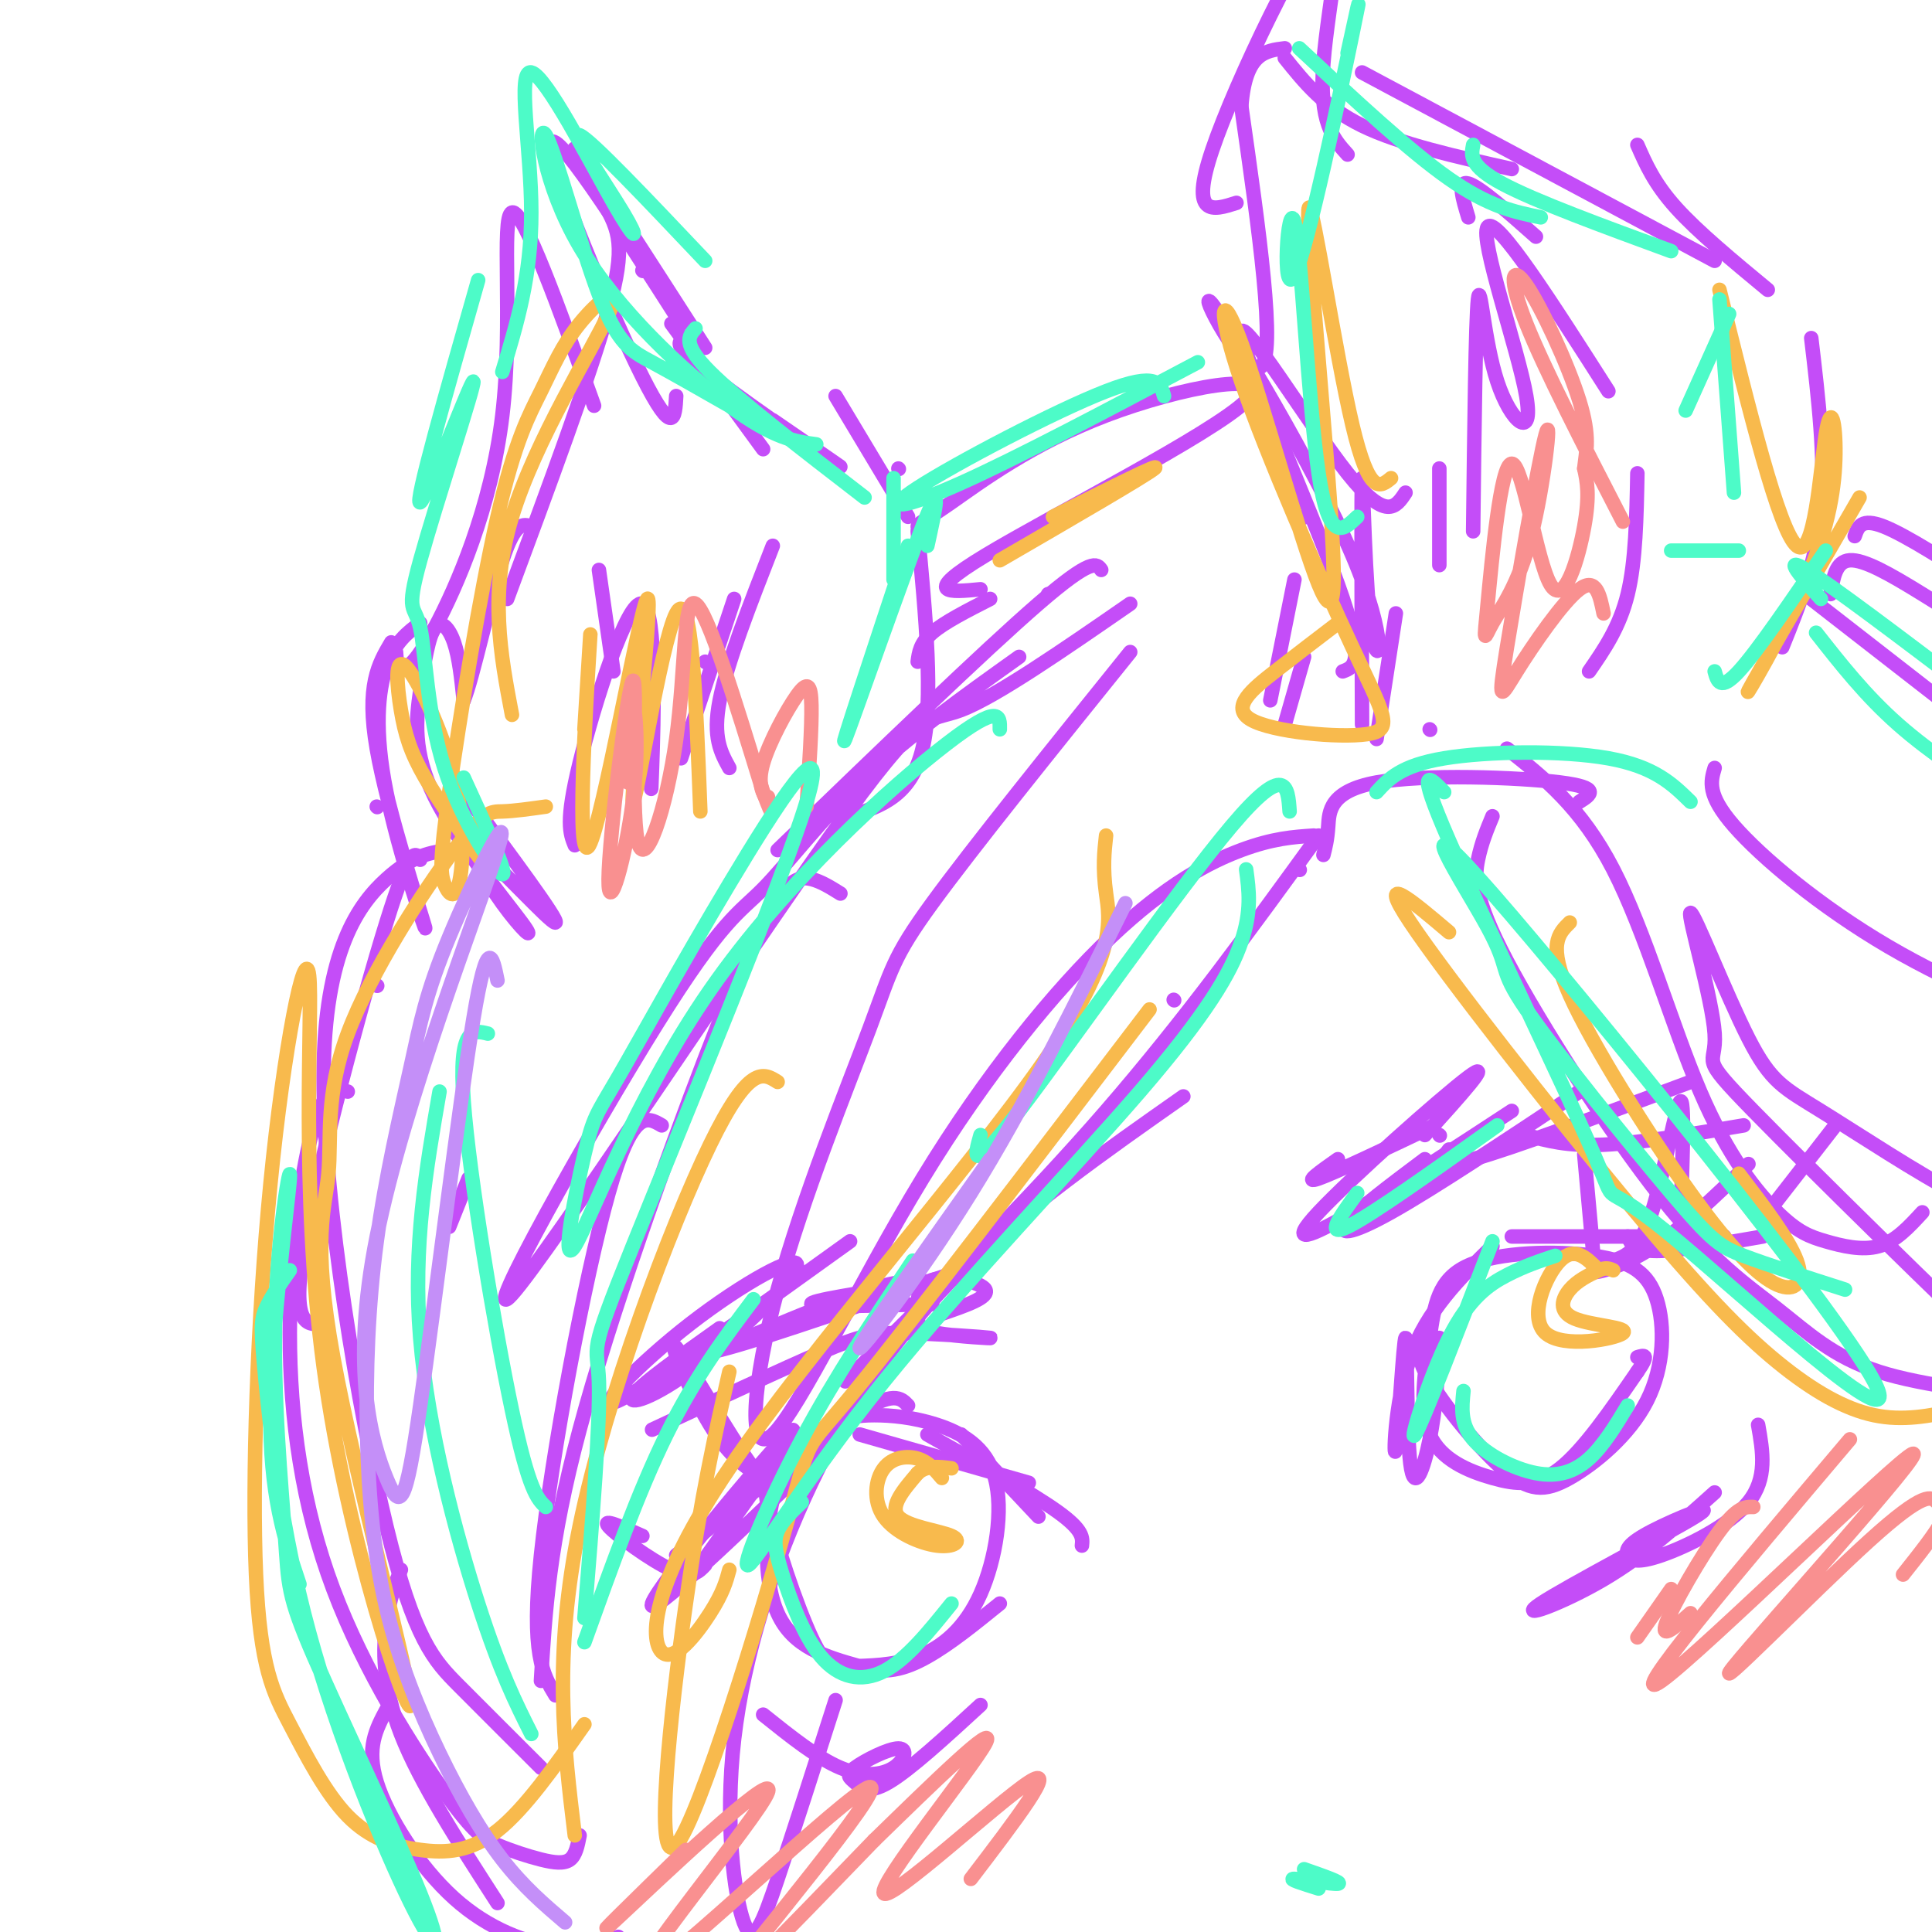 <svg viewBox='0 0 400 400' version='1.1' xmlns='http://www.w3.org/2000/svg' xmlns:xlink='http://www.w3.org/1999/xlink'><g fill='none' stroke='rgb(196,77,248)' stroke-width='3' stroke-linecap='round' stroke-linejoin='round'><path d='M96,164c9.924,13.366 19.849,26.731 19,27c-0.849,0.269 -12.471,-12.560 -16,-15c-3.529,-2.440 1.034,5.508 5,11c3.966,5.492 7.335,8.529 4,4c-3.335,-4.529 -13.374,-16.622 -18,-26c-4.626,-9.378 -3.838,-16.039 -3,-22c0.838,-5.961 1.726,-11.220 3,-13c1.274,-1.780 2.936,-0.080 4,3c1.064,3.080 1.532,7.540 2,12'/><path d='M96,145c1.822,-4.267 5.378,-20.933 8,-29c2.622,-8.067 4.311,-7.533 6,-7'/><path d='M105,124c8.685,-23.405 17.369,-46.810 21,-60c3.631,-13.190 2.208,-16.167 -1,-22c-3.208,-5.833 -8.202,-14.524 -5,-10c3.202,4.524 14.601,22.262 26,40'/><path d='M133,56c0.000,0.000 0.100,0.100 0.1,0.1'/><path d='M139,67c0.000,0.000 19.000,26.000 19,26'/><path d='M186,97c0.000,0.000 0.100,0.100 0.1,0.1'/><path d='M190,110c1.667,17.583 3.333,35.167 1,45c-2.333,9.833 -8.667,11.917 -15,14'/><path d='M119,175c-0.988,-2.417 -1.976,-4.833 1,-17c2.976,-12.167 9.917,-34.083 13,-33c3.083,1.083 2.310,25.167 2,34c-0.310,8.833 -0.155,2.417 0,-4'/><path d='M146,137c0.000,0.000 0.100,0.100 0.1,0.1'/><path d='M285,153c0.000,0.000 4.000,-26.000 4,-26'/><path d='M282,150c-0.089,-25.191 -0.179,-50.383 0,-51c0.179,-0.617 0.625,23.340 2,32c1.375,8.660 3.678,2.022 -4,-16c-7.678,-18.022 -25.336,-47.429 -29,-52c-3.664,-4.571 6.668,15.694 10,13c3.332,-2.694 -0.334,-28.347 -4,-54'/><path d='M257,22c0.833,-11.000 4.917,-11.500 9,-12'/><path d='M266,12c4.083,5.083 8.167,10.167 16,14c7.833,3.833 19.417,6.417 31,9'/><path d='M282,15c0.000,0.000 73.000,39.000 73,39'/><path d='M375,70c1.500,12.667 3.000,25.333 2,36c-1.000,10.667 -4.500,19.333 -8,28'/><path d='M298,117c0.000,0.000 0.000,-20.000 0,-20'/><path d='M339,98c-0.167,9.083 -0.333,18.167 -2,25c-1.667,6.833 -4.833,11.417 -8,16'/><path d='M270,107c0.000,0.000 0.100,0.100 0.1,0.1'/><path d='M268,120c0.000,0.000 -5.000,25.000 -5,25'/><path d='M270,136c0.000,0.000 -4.000,14.000 -4,14'/><path d='M78,204c0.000,0.000 0.100,0.100 0.1,0.1'/><path d='M87,178c-0.978,-1.600 -1.956,-3.200 -7,13c-5.044,16.200 -14.156,50.200 -17,67c-2.844,16.800 0.578,16.400 4,16'/><path d='M217,123c0.000,0.000 0.100,0.100 0.1,0.1'/><path d='M205,124c-4.750,2.417 -9.500,4.833 -12,7c-2.500,2.167 -2.750,4.083 -3,6'/><path d='M269,180c0.000,0.000 0.100,0.100 0.1,0.1'/><path d='M273,173c-13.833,19.083 -27.667,38.167 -44,57c-16.333,18.833 -35.167,37.417 -54,56'/><path d='M296,151c0.000,0.000 0.100,0.100 0.1,0.1'/><path d='M243,207c0.000,0.000 0.100,0.100 0.1,0.1'/><path d='M137,233c-3.022,-1.778 -6.044,-3.556 -11,14c-4.956,17.556 -11.844,54.444 -14,75c-2.156,20.556 0.422,24.778 3,29'/><path d='M78,167c0.000,0.000 0.100,0.100 0.1,0.1'/><path d='M93,176c-3.721,0.475 -7.442,0.951 -13,6c-5.558,5.049 -12.954,14.673 -13,41c-0.046,26.327 7.257,69.357 13,93c5.743,23.643 9.927,27.898 15,33c5.073,5.102 11.037,11.051 17,17'/><path d='M149,275c-8.317,5.910 -16.633,11.821 -18,14c-1.367,2.179 4.217,0.628 13,-6c8.783,-6.628 20.767,-18.333 21,-21c0.233,-2.667 -11.283,3.705 -22,12c-10.717,8.295 -20.633,18.513 -15,16c5.633,-2.513 26.817,-17.756 48,-33'/><path d='M145,278c-1.500,1.750 -3.000,3.500 6,1c9.000,-2.500 28.500,-9.250 48,-16'/><path d='M189,266c-10.833,1.667 -21.667,3.333 -21,4c0.667,0.667 12.833,0.333 25,0'/><path d='M295,235c7.321,-8.113 14.643,-16.226 9,-12c-5.643,4.226 -24.250,20.792 -31,28c-6.750,7.208 -1.643,5.060 7,0c8.643,-5.060 20.821,-13.030 33,-21'/><path d='M295,240c-6.889,5.156 -13.778,10.311 -16,13c-2.222,2.689 0.222,2.911 9,-2c8.778,-4.911 23.889,-14.956 39,-25'/><path d='M300,238c-1.667,2.167 -3.333,4.333 5,2c8.333,-2.333 26.667,-9.167 45,-16'/><path d='M316,235c4.250,1.167 8.500,2.333 16,2c7.500,-0.333 18.250,-2.167 29,-4'/><path d='M195,266c-3.167,-0.833 -6.333,-1.667 -15,1c-8.667,2.667 -22.833,8.833 -37,15'/><path d='M145,324c11.533,-16.022 23.067,-32.044 18,-27c-5.067,5.044 -26.733,31.156 -28,35c-1.267,3.844 17.867,-14.578 37,-33'/><path d='M140,322c14.500,-11.917 29.000,-23.833 37,-29c8.000,-5.167 9.500,-3.583 11,-2'/><path d='M178,297c0.000,0.000 35.000,10.000 35,10'/><path d='M192,297c10.833,6.083 21.667,12.167 27,16c5.333,3.833 5.167,5.417 5,7'/><path d='M199,297c0.000,0.000 16.000,17.000 16,17'/><path d='M298,280c-0.407,6.035 -0.815,12.070 -2,18c-1.185,5.930 -3.149,11.755 -4,5c-0.851,-6.755 -0.589,-26.089 -1,-26c-0.411,0.089 -1.495,19.601 -2,23c-0.505,3.399 -0.430,-9.315 3,-19c3.430,-9.685 10.215,-16.343 17,-23'/><path d='M313,256c0.000,0.000 44.000,0.000 44,0'/><path d='M337,256c0.667,1.500 1.333,3.000 6,3c4.667,0.000 13.333,-1.500 22,-3'/><path d='M158,355c5.618,4.500 11.237,9.000 16,11c4.763,2.000 8.672,1.500 11,0c2.328,-1.500 3.077,-4.001 1,-4c-2.077,0.001 -6.979,2.506 -9,4c-2.021,1.494 -1.159,1.979 0,3c1.159,1.021 2.617,2.577 7,0c4.383,-2.577 11.692,-9.289 19,-16'/><path d='M161,303c-1.710,0.929 -3.421,1.857 -2,9c1.421,7.143 5.973,20.500 9,27c3.027,6.500 4.529,6.142 8,6c3.471,-0.142 8.913,-0.067 14,-2c5.087,-1.933 9.820,-5.875 13,-13c3.180,-7.125 4.807,-17.433 3,-24c-1.807,-6.567 -7.050,-9.392 -12,-11c-4.950,-1.608 -9.608,-2.000 -13,-2c-3.392,0.000 -5.517,0.392 -9,2c-3.483,1.608 -8.322,4.433 -11,12c-2.678,7.567 -3.194,19.876 0,27c3.194,7.124 10.097,9.062 17,11'/><path d='M178,345c5.089,1.756 9.311,0.644 14,-2c4.689,-2.644 9.844,-6.822 15,-11'/><path d='M298,277c-2.777,0.844 -5.554,1.687 -3,7c2.554,5.313 10.439,15.094 16,20c5.561,4.906 8.798,4.937 14,2c5.202,-2.937 12.370,-8.843 16,-16c3.630,-7.157 3.723,-15.565 2,-21c-1.723,-5.435 -5.260,-7.899 -13,-9c-7.740,-1.101 -19.681,-0.841 -26,2c-6.319,2.841 -7.016,8.264 -8,15c-0.984,6.736 -2.253,14.785 0,20c2.253,5.215 8.030,7.596 13,9c4.970,1.404 9.134,1.830 14,-2c4.866,-3.830 10.433,-11.915 16,-20'/><path d='M339,284c2.667,-3.833 1.333,-3.417 0,-3'/><path d='M364,295c0.980,5.540 1.959,11.080 -2,16c-3.959,4.920 -12.858,9.220 -18,11c-5.142,1.780 -6.529,1.042 -7,0c-0.471,-1.042 -0.027,-2.387 5,-5c5.027,-2.613 14.636,-6.494 9,-3c-5.636,3.494 -26.517,14.364 -32,18c-5.483,3.636 4.434,0.039 13,-5c8.566,-5.039 15.783,-11.519 23,-18'/><path d='M298,235c0.000,0.000 0.100,0.100 0.1,0.1'/><path d='M277,240c-3.667,2.583 -7.333,5.167 -4,4c3.333,-1.167 13.667,-6.083 24,-11'/><path d='M195,272c4.959,-1.704 9.918,-3.408 9,-5c-0.918,-1.592 -7.713,-3.072 -11,-2c-3.287,1.072 -3.067,4.697 -3,7c0.067,2.303 -0.018,3.286 4,4c4.018,0.714 12.139,1.161 11,1c-1.139,-0.161 -11.537,-0.928 -18,-1c-6.463,-0.072 -8.989,0.551 -17,4c-8.011,3.449 -21.505,9.725 -35,16'/><path d='M203,122c-6.329,0.620 -12.657,1.239 1,-7c13.657,-8.239 47.300,-25.338 54,-32c6.700,-6.662 -13.544,-2.889 -29,3c-15.456,5.889 -26.123,13.893 -32,18c-5.877,4.107 -6.965,4.316 -7,5c-0.035,0.684 0.982,1.842 2,3'/><path d='M151,159c-1.750,-3.167 -3.500,-6.333 -2,-14c1.500,-7.667 6.250,-19.833 11,-32'/><path d='M152,124c0.000,0.000 -11.000,33.000 -11,33'/><path d='M127,139c0.000,0.000 -3.000,-21.000 -3,-21'/><path d='M123,84c-7.329,-20.397 -14.657,-40.794 -17,-40c-2.343,0.794 0.300,22.780 -2,42c-2.300,19.220 -9.542,35.675 -14,44c-4.458,8.325 -6.131,8.522 -7,8c-0.869,-0.522 -0.935,-1.761 -1,-3'/><path d='M144,70c-2.978,0.111 -5.956,0.222 1,6c6.956,5.778 23.844,17.222 28,20c4.156,2.778 -4.422,-3.111 -13,-9'/><path d='M291,102c-1.994,3.030 -3.988,6.060 -12,-4c-8.012,-10.060 -22.042,-33.208 -22,-29c0.042,4.208 14.155,35.774 20,52c5.845,16.226 3.423,17.113 1,18'/><path d='M305,110c0.255,-21.788 0.510,-43.576 1,-48c0.490,-4.424 1.214,8.515 4,17c2.786,8.485 7.635,12.515 6,3c-1.635,-9.515 -9.753,-32.576 -8,-35c1.753,-2.424 13.376,15.788 25,34'/><path d='M304,45c-1.167,-3.833 -2.333,-7.667 0,-7c2.333,0.667 8.167,5.833 14,11'/><path d='M334,261c2.700,-0.970 5.400,-1.939 8,-10c2.600,-8.061 5.101,-23.212 6,-23c0.899,0.212 0.197,15.789 0,23c-0.197,7.211 0.112,6.057 -4,7c-4.112,0.943 -12.646,3.985 -14,5c-1.354,1.015 4.470,0.004 11,-4c6.530,-4.004 13.765,-11.002 21,-18'/><path d='M366,251c0.000,0.000 14.000,-18.000 14,-18'/><path d='M330,261c0.000,0.000 -2.000,-22.000 -2,-22'/><path d='M164,306c-1.429,2.393 -2.857,4.786 -8,-2c-5.143,-6.786 -14.000,-22.750 -16,-25c-2.000,-2.250 2.857,9.214 7,16c4.143,6.786 7.571,8.893 11,11'/><path d='M146,324c-1.356,1.467 -2.711,2.933 -7,1c-4.289,-1.933 -11.511,-7.267 -13,-9c-1.489,-1.733 2.756,0.133 7,2'/><path d='M72,226c-2.287,-0.622 -4.573,-1.244 -7,7c-2.427,8.244 -4.994,25.354 -5,43c-0.006,17.646 2.547,35.828 9,53c6.453,17.172 16.804,33.333 23,42c6.196,8.667 8.238,9.838 11,11c2.762,1.162 6.244,2.313 9,3c2.756,0.687 4.788,0.911 6,0c1.212,-0.911 1.606,-2.955 2,-5'/><path d='M80,354c-2.107,3.935 -4.214,7.869 -2,15c2.214,7.131 8.750,17.458 16,24c7.250,6.542 15.214,9.298 21,10c5.786,0.702 9.393,-0.649 13,-2'/><path d='M245,227c-16.423,11.529 -32.846,23.057 -46,36c-13.154,12.943 -23.038,27.300 -31,44c-7.962,16.700 -14.000,35.744 -16,53c-2.000,17.256 0.038,32.723 2,38c1.962,5.277 3.846,0.365 7,-9c3.154,-9.365 7.577,-23.182 12,-37'/><path d='M274,177c0.399,-1.542 0.798,-3.083 1,-6c0.202,-2.917 0.208,-7.208 10,-9c9.792,-1.792 29.369,-1.083 38,0c8.631,1.083 6.315,2.542 4,4'/><path d='M312,155c7.684,6.072 15.368,12.144 22,25c6.632,12.856 12.214,32.497 18,46c5.786,13.503 11.778,20.867 16,25c4.222,4.133 6.675,5.036 10,6c3.325,0.964 7.521,1.990 11,1c3.479,-0.990 6.239,-3.995 9,-7'/><path d='M309,169c-1.142,2.751 -2.285,5.502 -3,9c-0.715,3.498 -1.003,7.742 6,21c7.003,13.258 21.299,35.531 32,49c10.701,13.469 17.809,18.136 24,23c6.191,4.864 11.465,9.926 21,13c9.535,3.074 23.331,4.160 31,6c7.669,1.840 9.210,4.435 -4,-8c-13.210,-12.435 -41.170,-39.900 -53,-52c-11.830,-12.100 -7.531,-8.834 -8,-16c-0.469,-7.166 -5.706,-24.763 -5,-25c0.706,-0.237 7.354,16.885 12,26c4.646,9.115 7.289,10.223 15,15c7.711,4.777 20.489,13.222 28,17c7.511,3.778 9.756,2.889 12,2'/><path d='M355,159c-0.821,2.762 -1.643,5.524 4,12c5.643,6.476 17.750,16.667 32,25c14.250,8.333 30.643,14.810 39,17c8.357,2.190 8.679,0.095 9,-2'/><path d='M375,124c0.000,0.000 54.000,42.000 54,42'/><path d='M379,123c0.536,-3.405 1.071,-6.810 4,-7c2.929,-0.190 8.250,2.833 15,7c6.750,4.167 14.929,9.476 20,15c5.071,5.524 7.036,11.262 9,17'/><path d='M384,111c0.667,-1.917 1.333,-3.833 6,-2c4.667,1.833 13.333,7.417 22,13'/><path d='M256,42c-4.887,1.560 -9.774,3.119 -5,-11c4.774,-14.119 19.208,-43.917 24,-48c4.792,-4.083 -0.060,17.548 -1,30c-0.940,12.452 2.030,15.726 5,19'/><path d='M339,30c1.750,4.000 3.500,8.000 8,13c4.500,5.000 11.750,11.000 19,17'/><path d='M272,173c-4.222,0.280 -8.443,0.559 -15,3c-6.557,2.441 -15.449,7.043 -27,18c-11.551,10.957 -25.761,28.267 -39,50c-13.239,21.733 -25.506,47.887 -31,53c-5.494,5.113 -4.215,-10.815 1,-30c5.215,-19.185 14.366,-41.627 19,-54c4.634,-12.373 4.753,-14.678 13,-26c8.247,-11.322 24.624,-31.661 41,-52'/><path d='M234,125c-13.942,9.641 -27.884,19.282 -35,22c-7.116,2.718 -7.405,-1.489 -27,26c-19.595,27.489 -58.497,86.672 -66,95c-7.503,8.328 16.391,-34.201 30,-56c13.609,-21.799 16.933,-22.869 22,-28c5.067,-5.131 11.876,-14.323 21,-23c9.124,-8.677 20.562,-16.838 32,-25'/><path d='M228,118c-0.917,-1.333 -1.833,-2.667 -13,7c-11.167,9.667 -32.583,30.333 -54,51'/><path d='M93,254c0.000,0.000 4.000,-10.000 4,-10'/><path d='M140,82c-0.244,4.467 -0.489,8.933 -7,-4c-6.511,-12.933 -19.289,-43.267 -19,-48c0.289,-4.733 13.644,16.133 27,37'/><path d='M173,82c0.000,0.000 15.000,25.000 15,25'/><path d='M87,129c-2.632,1.968 -5.263,3.936 -7,9c-1.737,5.064 -2.579,13.223 0,26c2.579,12.777 8.579,30.171 8,28c-0.579,-2.171 -7.737,-23.906 -10,-37c-2.263,-13.094 0.368,-17.547 3,-22'/><path d='M174,185c-2.003,-1.252 -4.006,-2.504 -6,-3c-1.994,-0.496 -3.978,-0.236 -7,4c-3.022,4.236 -7.083,12.448 -15,33c-7.917,20.552 -19.691,53.443 -26,77c-6.309,23.557 -7.155,37.778 -8,52'/><path d='M83,325c-1.156,2.867 -2.311,5.733 -3,11c-0.689,5.267 -0.911,12.933 3,23c3.911,10.067 11.956,22.533 20,35'/></g>
<g fill='none' stroke='rgb(248,186,77)' stroke-width='3' stroke-linecap='round' stroke-linejoin='round'><path d='M331,263c-2.479,-2.531 -4.959,-5.062 -8,-2c-3.041,3.062 -6.644,11.715 -3,15c3.644,3.285 14.533,1.200 16,0c1.467,-1.200 -6.490,-1.515 -10,-3c-3.510,-1.485 -2.574,-4.138 -1,-6c1.574,-1.862 3.787,-2.931 6,-4'/><path d='M331,263c1.500,-0.667 2.250,-0.333 3,0'/><path d='M195,306c-1.397,-1.666 -2.793,-3.331 -5,-4c-2.207,-0.669 -5.223,-0.341 -7,2c-1.777,2.341 -2.313,6.696 0,10c2.313,3.304 7.476,5.556 11,6c3.524,0.444 5.410,-0.919 3,-2c-2.410,-1.081 -9.117,-1.880 -11,-4c-1.883,-2.120 1.059,-5.560 4,-9'/><path d='M190,305c1.833,-1.667 4.417,-1.333 7,-1'/><path d='M121,151c0.828,-13.282 1.656,-26.563 1,-16c-0.656,10.563 -2.797,44.971 0,40c2.797,-4.971 10.533,-49.322 12,-51c1.467,-1.678 -3.336,39.318 -3,42c0.336,2.682 5.810,-32.948 9,-39c3.190,-6.052 4.095,17.474 5,41'/><path d='M106,148c-2.396,-12.599 -4.792,-25.198 0,-41c4.792,-15.802 16.772,-34.806 20,-42c3.228,-7.194 -2.297,-2.578 -6,2c-3.703,4.578 -5.585,9.119 -8,14c-2.415,4.881 -5.363,10.101 -9,26c-3.637,15.899 -7.963,42.477 -10,57c-2.037,14.523 -1.784,16.992 -1,19c0.784,2.008 2.100,3.556 3,0c0.900,-3.556 1.385,-12.215 -1,-22c-2.385,-9.785 -7.639,-20.695 -10,-23c-2.361,-2.305 -1.828,3.995 -1,9c0.828,5.005 1.951,8.716 5,14c3.049,5.284 8.025,12.142 13,19'/><path d='M288,99c-2.256,1.862 -4.512,3.723 -8,-11c-3.488,-14.723 -8.208,-46.032 -9,-45c-0.792,1.032 2.344,34.405 4,56c1.656,21.595 1.830,31.414 -2,22c-3.830,-9.414 -11.665,-38.060 -16,-50c-4.335,-11.940 -5.169,-7.173 0,8c5.169,15.173 16.341,40.751 23,55c6.659,14.249 8.806,17.170 3,18c-5.806,0.830 -19.563,-0.430 -24,-3c-4.437,-2.570 0.447,-6.448 5,-10c4.553,-3.552 8.777,-6.776 13,-10'/><path d='M356,60c6.157,24.982 12.314,49.963 16,53c3.686,3.037 4.902,-15.871 6,-23c1.098,-7.129 2.078,-2.478 2,4c-0.078,6.478 -1.213,14.782 -6,26c-4.787,11.218 -13.225,25.348 -12,23c1.225,-2.348 12.112,-21.174 23,-40'/><path d='M229,173c-0.367,3.335 -0.733,6.670 0,12c0.733,5.330 2.567,12.655 -13,35c-15.567,22.345 -48.533,59.711 -65,84c-16.467,24.289 -16.433,35.501 -14,38c2.433,2.499 7.267,-3.715 10,-8c2.733,-4.285 3.367,-6.643 4,-9'/><path d='M238,209c-24.895,32.684 -49.789,65.368 -61,79c-11.211,13.632 -8.737,8.211 -14,27c-5.263,18.789 -18.263,61.789 -23,67c-4.737,5.211 -1.211,-27.368 2,-50c3.211,-22.632 6.105,-35.316 9,-48'/><path d='M161,224c-2.933,-1.867 -5.867,-3.733 -14,13c-8.133,16.733 -21.467,52.067 -27,79c-5.533,26.933 -3.267,45.467 -1,64'/><path d='M113,167c-3.316,0.467 -6.633,0.935 -9,1c-2.367,0.065 -3.786,-0.272 -10,8c-6.214,8.272 -17.225,25.153 -22,38c-4.775,12.847 -3.314,21.659 -4,29c-0.686,7.341 -3.520,13.211 1,38c4.520,24.789 16.394,68.497 16,72c-0.394,3.503 -13.055,-33.198 -18,-70c-4.945,-36.802 -2.175,-73.706 -3,-81c-0.825,-7.294 -5.246,15.023 -8,43c-2.754,27.977 -3.842,61.613 -3,81c0.842,19.387 3.612,24.524 7,31c3.388,6.476 7.393,14.293 12,19c4.607,4.707 9.817,6.306 15,7c5.183,0.694 10.338,0.484 16,-4c5.662,-4.484 11.831,-13.242 18,-22'/><path d='M218,107c11.417,-5.750 22.833,-11.500 21,-10c-1.833,1.500 -16.917,10.250 -32,19'/><path d='M325,191c-2.337,2.284 -4.673,4.568 0,15c4.673,10.432 16.356,29.013 25,41c8.644,11.987 14.250,17.381 18,19c3.750,1.619 5.643,-0.537 4,-5c-1.643,-4.463 -6.821,-11.231 -12,-18'/><path d='M300,193c-7.670,-6.502 -15.340,-13.005 -8,-2c7.340,11.005 29.689,39.517 45,58c15.311,18.483 23.584,26.938 31,33c7.416,6.062 13.976,9.732 20,11c6.024,1.268 11.512,0.134 17,-1'/></g>
<g fill='none' stroke='rgb(249,144,144)' stroke-width='3' stroke-linecap='round' stroke-linejoin='round'><path d='M363,312c-1.622,-0.044 -3.244,-0.089 -7,5c-3.756,5.089 -9.644,15.311 -11,19c-1.356,3.689 1.822,0.844 5,-2'/><path d='M383,298c-23.694,27.983 -47.387,55.967 -39,50c8.387,-5.967 48.856,-45.883 52,-47c3.144,-1.117 -31.036,36.565 -37,44c-5.964,7.435 16.288,-15.378 28,-26c11.712,-10.622 12.884,-9.052 14,-8c1.116,1.052 2.176,1.586 1,4c-1.176,2.414 -4.588,6.707 -8,11'/><path d='M142,383c-10.678,10.434 -21.356,20.868 -14,14c7.356,-6.868 32.747,-31.039 31,-26c-1.747,5.039 -30.633,39.289 -26,38c4.633,-1.289 42.786,-38.116 47,-39c4.214,-0.884 -25.510,34.176 -31,42c-5.490,7.824 13.255,-11.588 32,-31'/><path d='M181,381c11.949,-11.635 25.821,-25.222 23,-20c-2.821,5.222 -22.337,29.252 -21,31c1.337,1.748 23.525,-18.786 30,-23c6.475,-4.214 -2.762,7.893 -12,20'/><path d='M346,329c0.000,0.000 -7.000,10.000 -7,10'/><path d='M130,162c0.228,-8.130 0.456,-16.260 1,-16c0.544,0.260 1.404,8.909 0,20c-1.404,11.091 -5.073,24.624 -5,16c0.073,-8.624 3.887,-39.405 5,-41c1.113,-1.595 -0.475,25.995 1,33c1.475,7.005 6.012,-6.576 8,-21c1.988,-14.424 1.425,-29.693 4,-28c2.575,1.693 8.287,20.346 14,39'/><path d='M158,164c2.500,6.667 1.750,3.833 1,1'/><path d='M159,166c-1.119,-1.863 -2.238,-3.726 -1,-8c1.238,-4.274 4.833,-10.958 7,-14c2.167,-3.042 2.905,-2.440 3,2c0.095,4.440 -0.452,12.720 -1,21'/><path d='M332,127c-0.769,-3.796 -1.538,-7.593 -5,-5c-3.462,2.593 -9.618,11.574 -13,17c-3.382,5.426 -3.992,7.296 -2,-5c1.992,-12.296 6.585,-38.759 8,-44c1.415,-5.241 -0.348,10.740 -3,21c-2.652,10.260 -6.195,14.800 -8,18c-1.805,3.200 -1.873,5.062 -1,-4c0.873,-9.062 2.688,-29.048 5,-29c2.312,0.048 5.123,20.128 8,25c2.877,4.872 5.822,-5.465 7,-12c1.178,-6.535 0.589,-9.267 0,-12'/><path d='M328,97c0.376,-3.576 1.317,-6.515 -1,-14c-2.317,-7.485 -7.893,-19.515 -11,-24c-3.107,-4.485 -3.745,-1.424 0,8c3.745,9.424 11.872,25.212 20,41'/></g>
<g fill='none' stroke='rgb(77,251,200)' stroke-width='3' stroke-linecap='round' stroke-linejoin='round'><path d='M169,92c-4.382,-0.584 -8.764,-1.168 -18,-8c-9.236,-6.832 -23.326,-19.914 -31,-33c-7.674,-13.086 -8.933,-26.178 -7,-23c1.933,3.178 7.059,22.625 11,33c3.941,10.375 6.697,11.679 11,14c4.303,2.321 10.151,5.661 16,9'/><path d='M144,68c-1.417,1.583 -2.833,3.167 3,9c5.833,5.833 18.917,15.917 32,26'/><path d='M188,113c-7.244,21.867 -14.489,43.733 -13,40c1.489,-3.733 11.711,-33.067 16,-44c4.289,-10.933 2.644,-3.467 1,4'/><path d='M207,151c0.040,-2.763 0.080,-5.526 -11,3c-11.080,8.526 -33.279,28.339 -49,51c-15.721,22.661 -24.963,48.168 -28,53c-3.037,4.832 0.132,-11.010 2,-19c1.868,-7.990 2.437,-8.128 7,-16c4.563,-7.872 13.120,-23.480 23,-40c9.880,-16.520 21.081,-33.954 16,-17c-5.081,16.954 -26.445,68.295 -36,92c-9.555,23.705 -7.301,19.773 -7,28c0.301,8.227 -1.349,28.614 -3,49'/><path d='M258,180c0.588,4.301 1.177,8.603 -1,15c-2.177,6.397 -7.119,14.891 -21,31c-13.881,16.109 -36.700,39.833 -53,60c-16.300,20.167 -26.081,36.776 -28,38c-1.919,1.224 4.023,-12.936 11,-26c6.977,-13.064 14.988,-25.032 23,-37'/><path d='M156,269c-6.083,8.083 -12.167,16.167 -18,28c-5.833,11.833 -11.417,27.417 -17,43'/><path d='M166,311c-2.065,1.986 -4.131,3.971 -5,6c-0.869,2.029 -0.542,4.100 1,9c1.542,4.900 4.300,12.627 8,17c3.700,4.373 8.343,5.392 13,3c4.657,-2.392 9.329,-8.196 14,-14'/><path d='M303,288c-0.345,3.411 -0.690,6.821 2,10c2.690,3.179 8.417,6.125 13,7c4.583,0.875 8.024,-0.321 11,-3c2.976,-2.679 5.488,-6.839 8,-11'/><path d='M309,257c-7.256,18.804 -14.512,37.607 -16,40c-1.488,2.393 2.792,-11.625 7,-20c4.208,-8.375 8.345,-11.107 12,-13c3.655,-1.893 6.827,-2.946 10,-4'/><path d='M281,247c-3.417,4.667 -6.833,9.333 -2,7c4.833,-2.333 17.917,-11.667 31,-21'/><path d='M299,164c-3.041,-3.124 -6.081,-6.248 1,10c7.081,16.248 24.285,51.869 30,65c5.715,13.131 -0.058,3.772 15,16c15.058,12.228 50.946,46.042 43,31c-7.946,-15.042 -59.726,-78.939 -79,-101c-19.274,-22.061 -6.040,-2.287 -1,7c5.040,9.287 1.887,8.087 8,17c6.113,8.913 21.492,27.938 30,38c8.508,10.062 10.145,11.161 15,13c4.855,1.839 12.927,4.420 21,7'/><path d='M285,164c2.511,-2.756 5.022,-5.511 14,-7c8.978,-1.489 24.422,-1.711 34,0c9.578,1.711 13.289,5.356 17,9'/><path d='M267,168c-0.356,-5.178 -0.711,-10.356 -12,3c-11.289,13.356 -33.511,45.244 -44,59c-10.489,13.756 -9.244,9.378 -8,5'/><path d='M241,82c-0.685,-2.565 -1.369,-5.131 -12,-1c-10.631,4.131 -31.208,14.958 -39,20c-7.792,5.042 -2.798,4.298 9,-1c11.798,-5.298 30.399,-15.149 49,-25'/><path d='M96,161c4.620,10.078 9.240,20.156 8,20c-1.240,-0.156 -8.340,-10.547 -12,-22c-3.660,-11.453 -3.878,-23.967 -5,-29c-1.122,-5.033 -3.146,-2.586 0,-14c3.146,-11.414 11.462,-36.688 11,-37c-0.462,-0.312 -9.704,24.340 -11,25c-1.296,0.660 5.352,-22.670 12,-46'/><path d='M104,77c3.005,-9.906 6.010,-19.811 6,-33c-0.010,-13.189 -3.036,-29.661 0,-29c3.036,0.661 12.133,18.456 17,27c4.867,8.544 5.503,7.839 2,2c-3.503,-5.839 -11.144,-16.811 -9,-16c2.144,0.811 14.072,13.406 26,26'/><path d='M185,99c0.000,0.000 0.000,21.000 0,21'/><path d='M281,107c-2.912,2.823 -5.825,5.646 -8,-9c-2.175,-14.646 -3.614,-46.761 -5,-52c-1.386,-5.239 -2.719,16.397 0,11c2.719,-5.397 9.491,-37.828 12,-50c2.509,-12.172 0.754,-4.086 -1,4'/><path d='M269,10c11.333,10.583 22.667,21.167 31,27c8.333,5.833 13.667,6.917 19,8'/><path d='M305,30c-0.417,2.167 -0.833,4.333 6,8c6.833,3.667 20.917,8.833 35,14'/><path d='M378,114c-7.083,10.417 -14.167,20.833 -18,25c-3.833,4.167 -4.417,2.083 -5,0'/><path d='M349,85c0.000,0.000 9.000,-20.000 9,-20'/><path d='M356,62c0.000,0.000 3.000,40.000 3,40'/><path d='M346,114c0.000,0.000 14.000,0.000 14,0'/><path d='M376,131c5.111,6.511 10.222,13.022 17,19c6.778,5.978 15.222,11.422 18,13c2.778,1.578 -0.111,-0.711 -3,-3'/><path d='M377,124c-4.083,-4.583 -8.167,-9.167 -3,-6c5.167,3.167 19.583,14.083 34,25'/><path d='M270,387c4.067,1.422 8.133,2.844 7,3c-1.133,0.156 -7.467,-0.956 -9,-1c-1.533,-0.044 1.733,0.978 5,2'/><path d='M101,214c-3.067,-0.756 -6.133,-1.511 -5,14c1.133,15.511 6.467,47.289 10,64c3.533,16.711 5.267,18.356 7,20'/><path d='M91,226c-2.778,16.022 -5.556,32.044 -4,51c1.556,18.956 7.444,40.844 12,55c4.556,14.156 7.778,20.578 11,27'/><path d='M60,263c-1.994,2.827 -3.989,5.654 -5,8c-1.011,2.346 -1.039,4.212 0,15c1.039,10.788 3.143,30.499 9,52c5.857,21.501 15.466,44.790 21,56c5.534,11.210 6.991,10.339 2,-2c-4.991,-12.339 -16.432,-36.146 -22,-49c-5.568,-12.854 -5.263,-14.757 -6,-25c-0.737,-10.243 -2.517,-28.828 -2,-46c0.517,-17.172 3.332,-32.931 3,-28c-0.332,4.931 -3.809,30.552 -4,48c-0.191,17.448 2.905,26.724 6,36'/></g>
<g fill='none' stroke='rgb(196,143,248)' stroke-width='3' stroke-linecap='round' stroke-linejoin='round'><path d='M103,203c-1.004,-4.999 -2.009,-9.997 -5,8c-2.991,17.997 -7.970,58.991 -11,80c-3.030,21.009 -4.113,22.034 -7,15c-2.887,-7.034 -7.578,-22.126 -2,-50c5.578,-27.874 21.426,-68.530 25,-80c3.574,-11.470 -5.127,6.247 -10,18c-4.873,11.753 -5.919,17.542 -8,27c-2.081,9.458 -5.196,22.584 -7,36c-1.804,13.416 -2.298,27.123 -2,40c0.298,12.877 1.389,24.926 4,36c2.611,11.074 6.741,21.174 11,30c4.259,8.826 8.645,16.379 13,22c4.355,5.621 8.677,9.311 13,13'/><path d='M233,187c-10.356,20.911 -20.711,41.822 -32,60c-11.289,18.178 -23.511,33.622 -23,32c0.511,-1.622 13.756,-20.311 27,-39'/></g>
</svg>